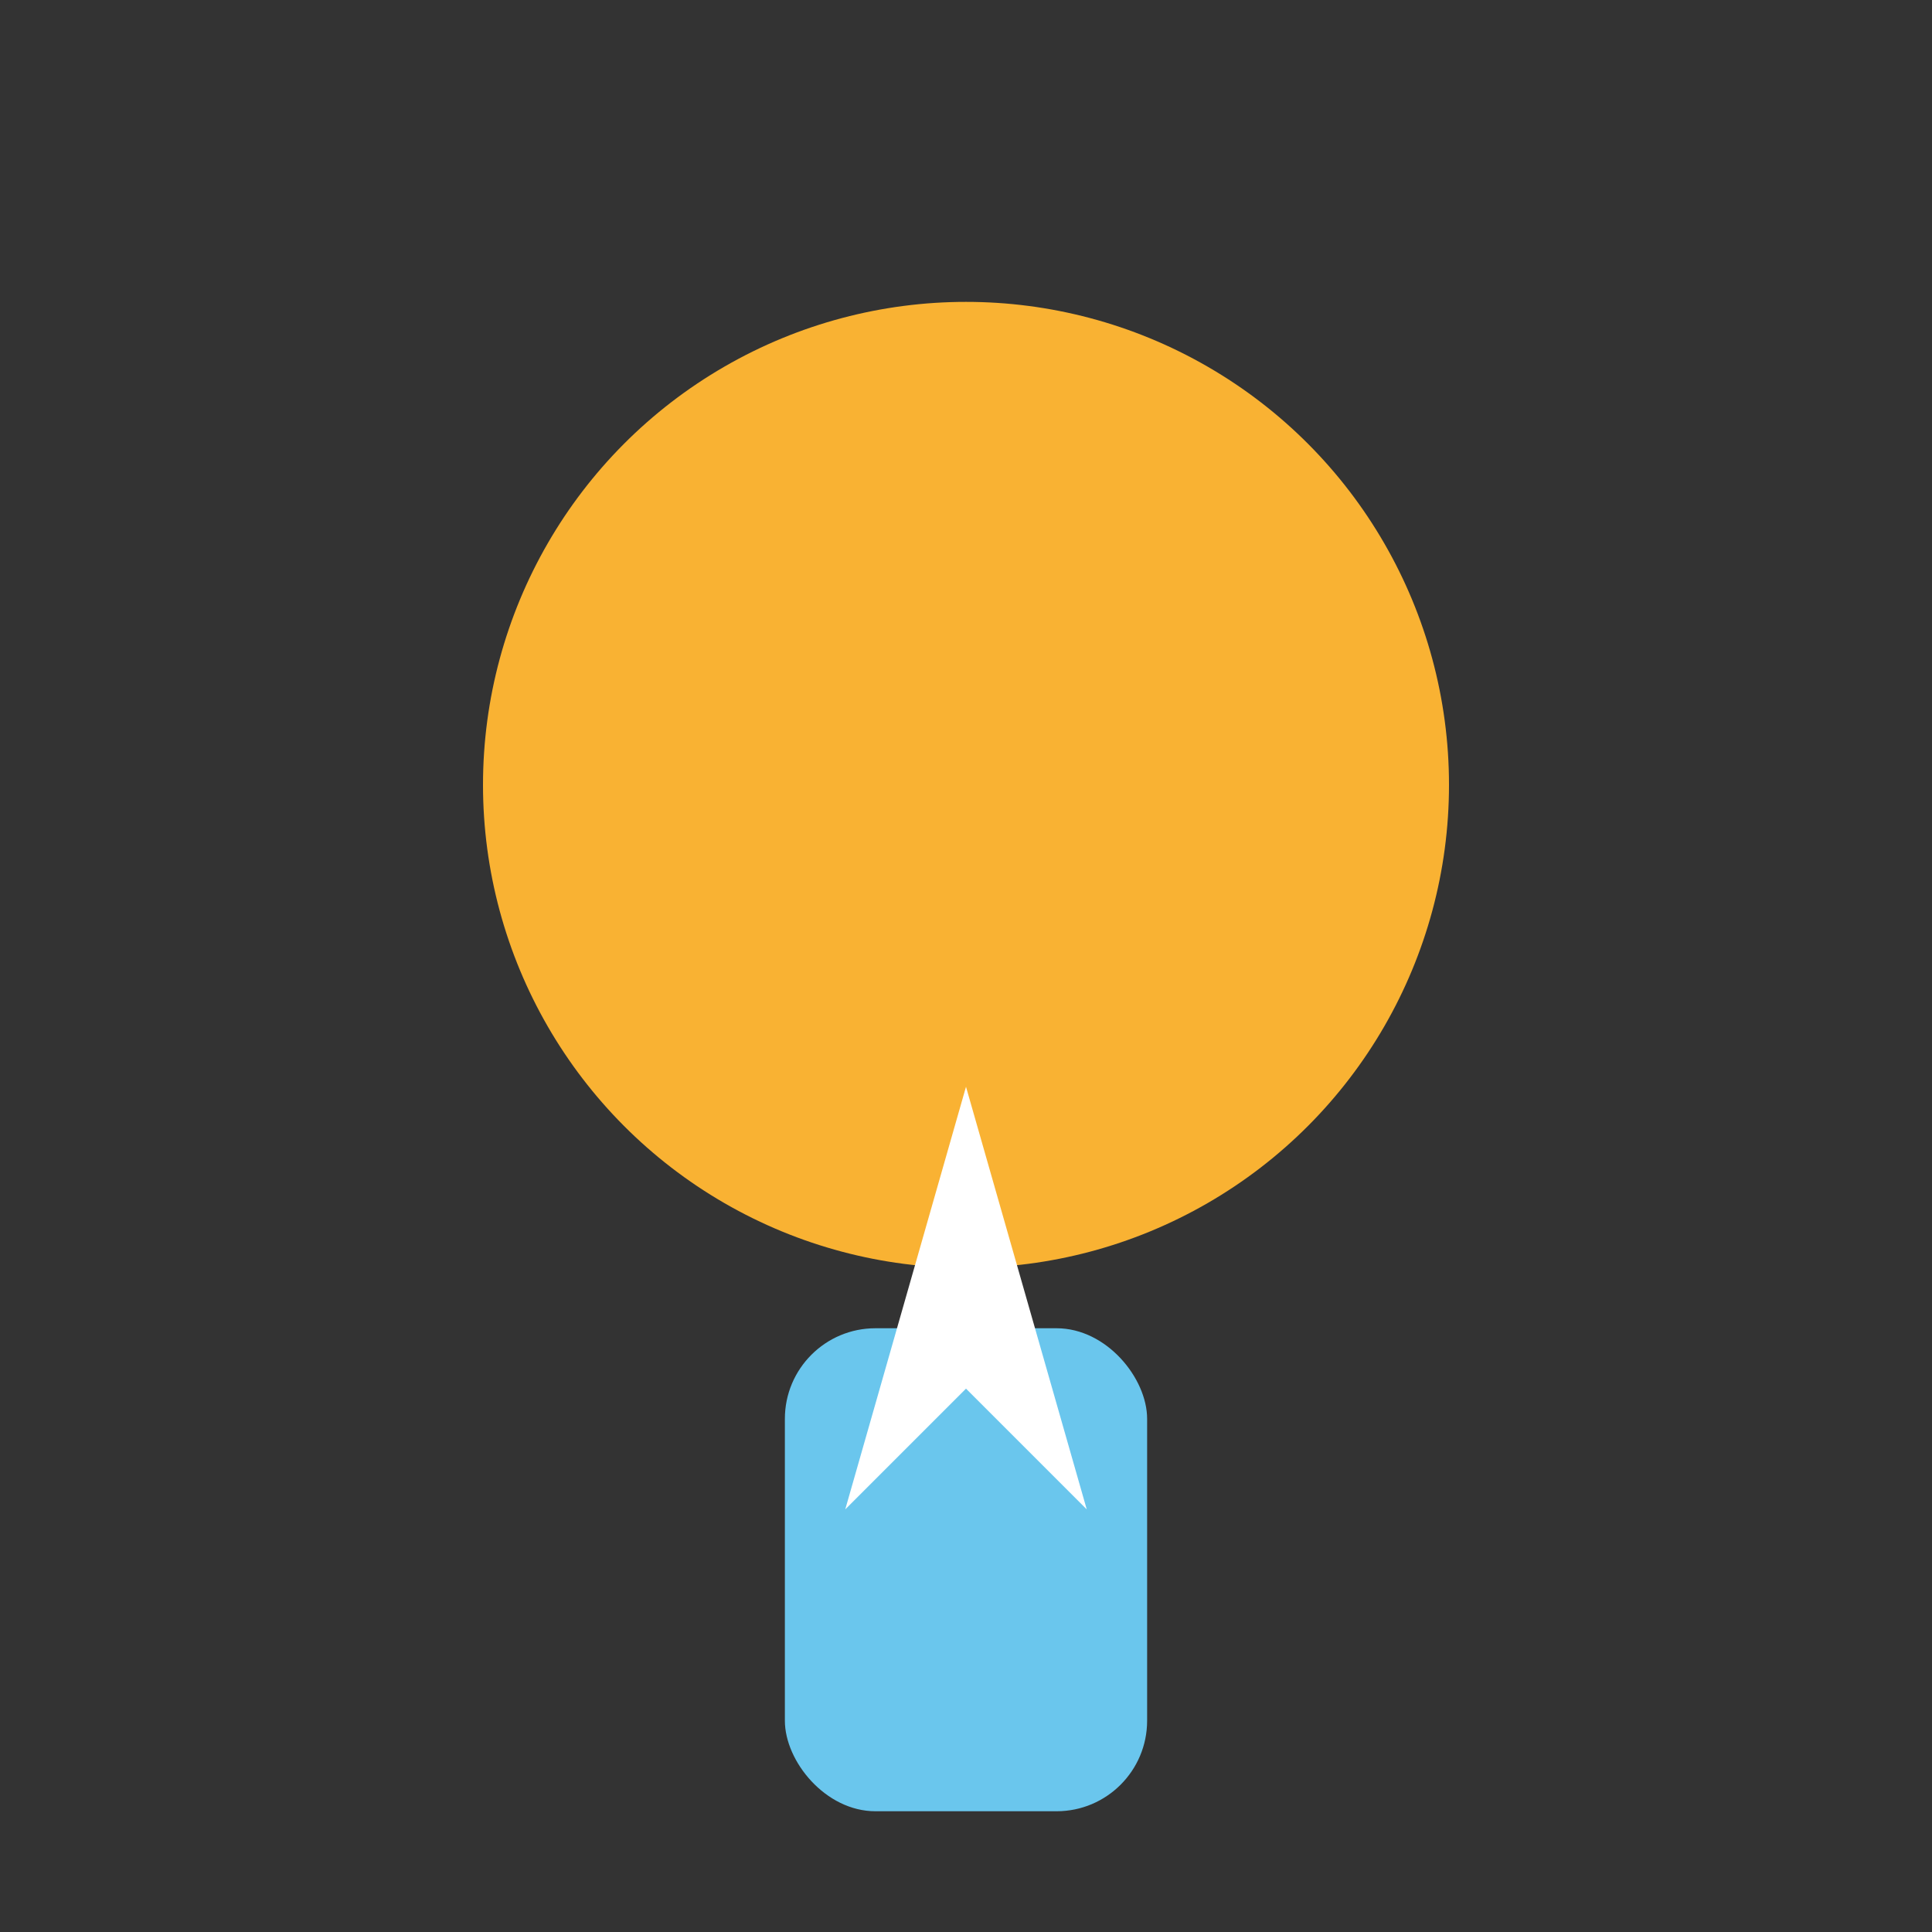 <?xml version="1.0" encoding="UTF-8"?>
<svg xmlns="http://www.w3.org/2000/svg" width="32" height="32" viewBox="0 0 32 32"><rect x="0" y="0" width="32" height="32" fill="#333333" stroke="none"/><circle cx="16" cy="13" r="8" fill="#F9B233"/><rect x="13" y="22" width="6" height="8" rx="1.5" fill="#6AC6ED"/><polygon points="16,18 18,25 16,23 14,25" fill="#fff"/></svg>